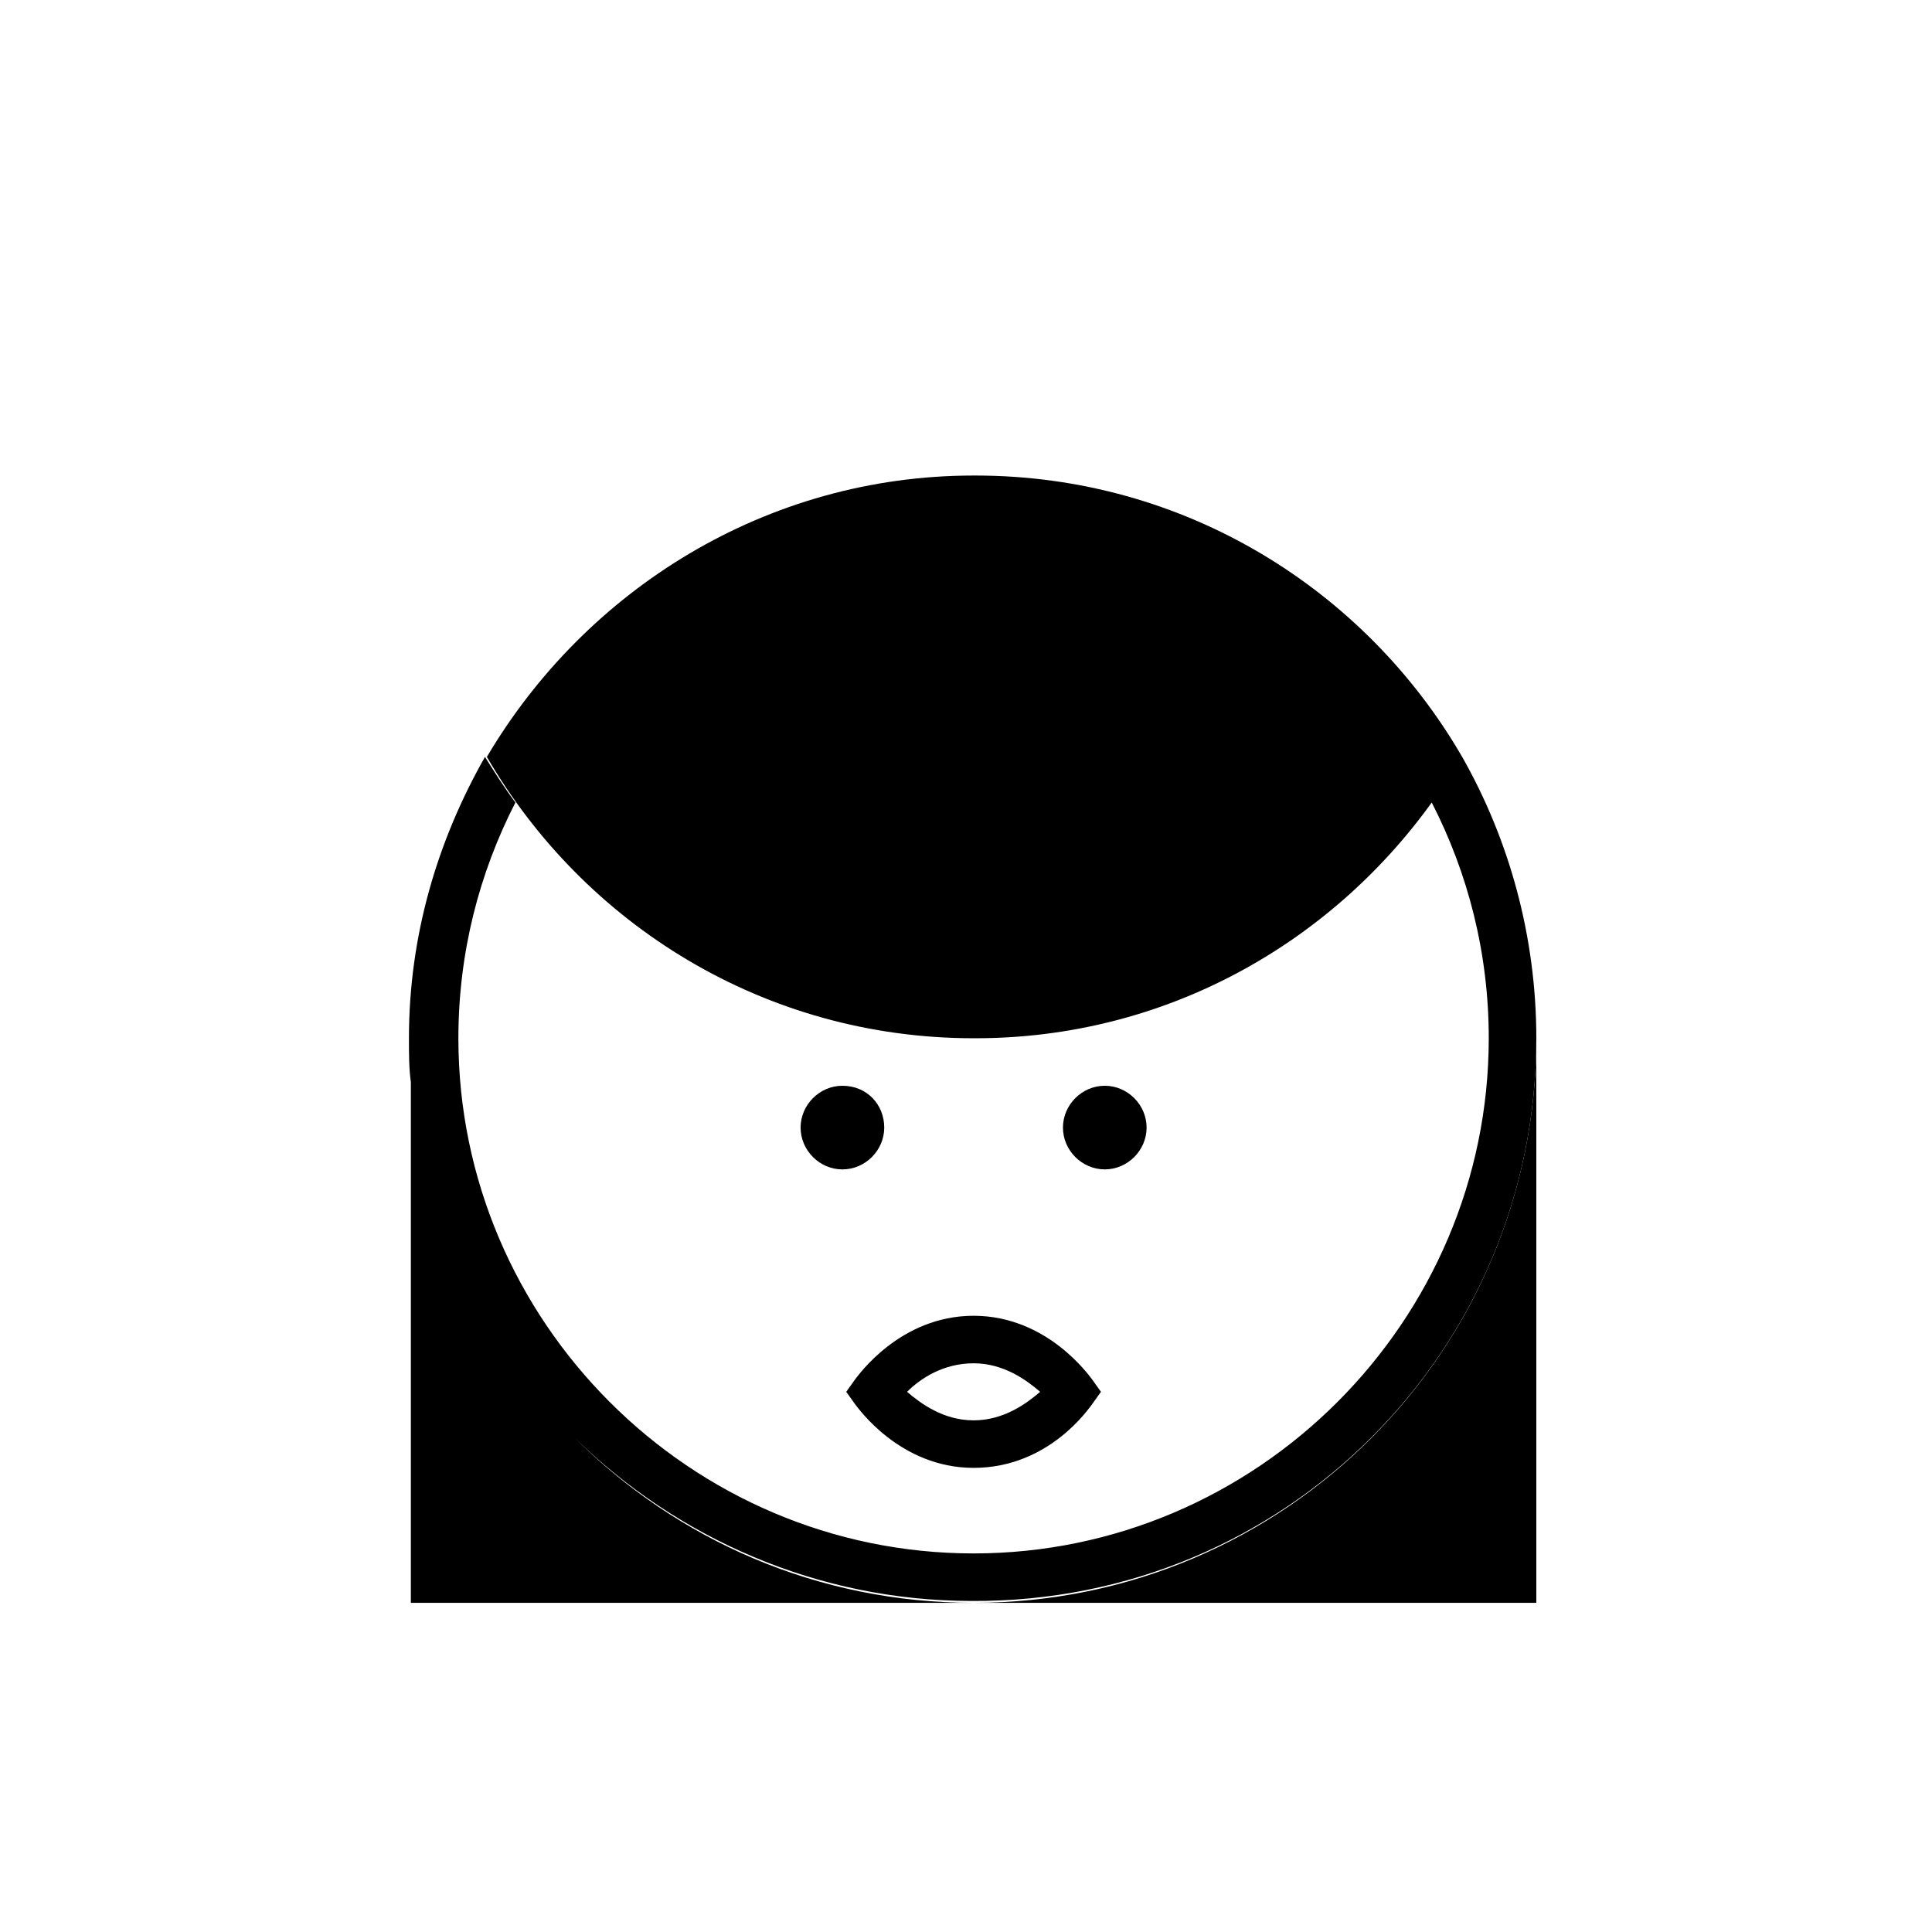 <?xml version="1.0" encoding="UTF-8"?>
<!-- Uploaded to: ICON Repo, www.iconrepo.com, Generator: ICON Repo Mixer Tools -->
<svg fill="#000000" width="800px" height="800px" version="1.1" viewBox="144 144 512 512" xmlns="http://www.w3.org/2000/svg">
 <g>
  <path d="m401.51 568.27c83.125 0.504 149.63-66.5 149.63-149.12 0-26.703-7.055-52.395-19.648-74.562-25.695-44.336-73.555-74.566-128.98-74.566h-0.504c-54.914 0-102.78 30.23-128.98 74.562 25.695 44.336 73.555 74.562 128.98 74.562h0.504c49.879 0 93.707-24.688 120.91-62.473 9.574 18.641 15.113 39.801 15.113 62.473 0 75.066-61.465 136.53-136.53 136.53-75.066 0-136.53-61.465-136.53-136.53 0-22.672 5.543-43.832 15.113-62.473-3.023-4.031-5.543-8.062-8.062-12.09-12.594 22.168-20.152 47.359-20.152 74.562 0 4.031 0 8.062 0.504 11.586v138.04h149.13c-41.312 0-78.594-16.625-105.8-43.832 27.207 26.707 64.492 43.332 105.3 43.332z"/>
  <path d="m402.02 568.77h149.12v-149.63c0 82.625-66.504 149.63-149.12 149.63z"/>
  <path d="m367.25 431.74c-6.047 0-11.082 5.039-11.082 11.082 0 6.047 5.039 11.082 11.082 11.082 6.047 0 11.082-5.039 11.082-11.082 0.004-6.043-4.531-11.082-11.082-11.082z"/>
  <path d="m447.86 442.82c0-6.047-5.039-11.082-11.082-11.082-6.047 0-11.082 5.039-11.082 11.082 0 6.047 5.039 11.082 11.082 11.082 6.047 0 11.082-5.039 11.082-11.082z"/>
  <path d="m370.78 509.32-2.519 3.527 2.519 3.527c0.504 0.504 11.586 16.625 31.234 16.625 20.152 0 30.73-16.121 31.234-16.625l2.519-3.527-2.519-3.527c-0.504-0.504-11.586-16.625-31.234-16.625-19.648 0-30.73 16.121-31.234 16.625zm31.238 11.086c-8.062 0-14.105-4.535-17.633-7.559 3.527-3.527 9.574-7.559 17.633-7.559 8.062 0 14.105 4.535 17.633 7.559-3.527 3.023-9.574 7.559-17.633 7.559z"/>
 </g>
</svg>